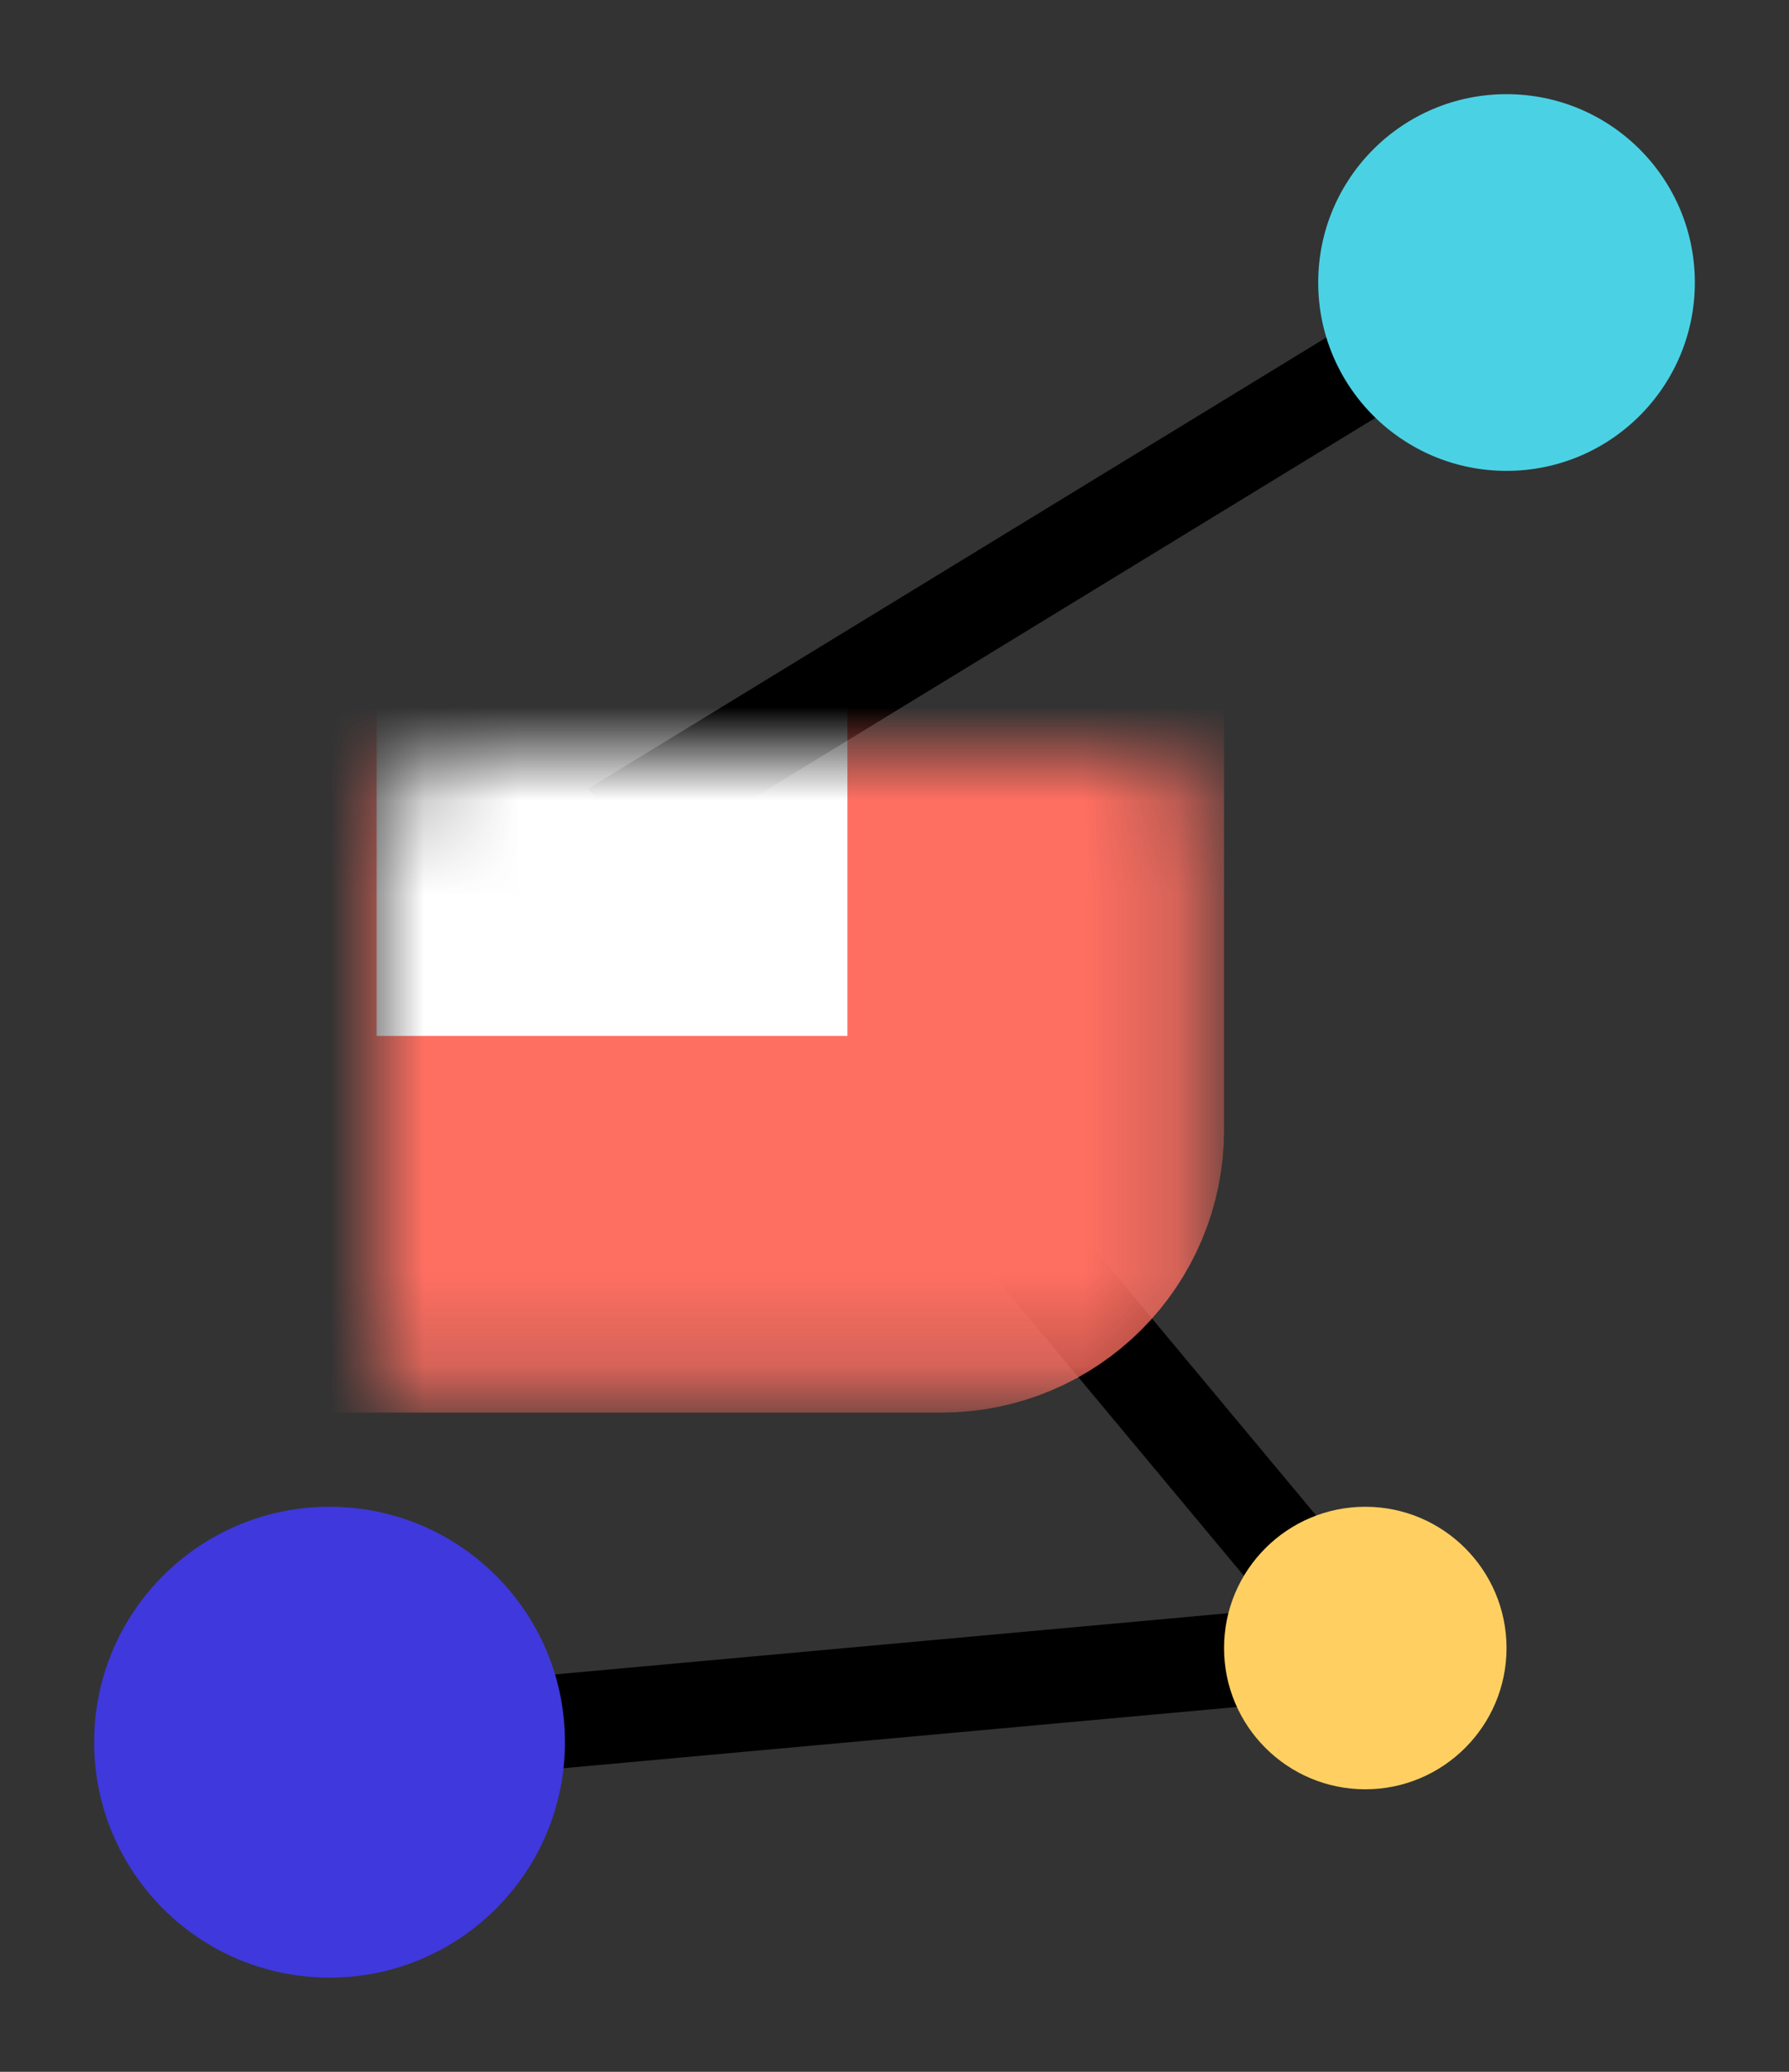 <svg width="19" height="22" viewBox="0 0 19 22" fill="none" xmlns="http://www.w3.org/2000/svg">
<rect x="0" y="0" width="19" height="22" fill="#333333" stroke="none"/>
<path d="M3.5 18.5L14.5 17.5L7 8.5L16 3" stroke="black"/>
<path fill-rule="evenodd" clip-rule="evenodd" d="M14.5 19C15.328 19 16 18.328 16 17.5C16 16.672 15.328 16 14.5 16C13.672 16 13 16.672 13 17.5C13 18.328 13.672 19 14.5 19Z" fill="#FFD061"/>
<path fill-rule="evenodd" clip-rule="evenodd" d="M3.5 21C4.881 21 6 19.881 6 18.5C6 17.119 4.881 16 3.5 16C2.119 16 1 17.119 1 18.5C1 19.881 2.119 21 3.5 21Z" fill="#3F38DD"/>
<path fill-rule="evenodd" clip-rule="evenodd" d="M16 5C17.105 5 18 4.105 18 3C18 1.895 17.105 1 16 1C14.895 1 14 1.895 14 3C14 4.105 14.895 5 16 5Z" fill="#4AD2E4"/>
<mask id="path-5-inside-1" fill="white">
<rect x="2" y="4" width="9" height="9" rx="1"/>
</mask>
<rect x="2" y="4" width="9" height="9" rx="1" fill="white" stroke="#FF6F61" stroke-width="4" mask="url(#path-5-inside-1)"/>
<mask id="path-6-inside-2" fill="white">
<rect x="12" y="15" width="5" height="5" rx="1"/>
</mask>
<rect x="12" y="15" width="5" height="5" rx="1" fill="white" stroke="#FFD061" stroke-width="4" mask="url(#path-6-inside-2)"/>
<mask id="path-7-inside-3" fill="white">
<rect x="13" width="6" height="6" rx="1"/>
</mask>
<rect x="13" width="6" height="6" rx="1" fill="white" stroke="#4AD2E4" stroke-width="4" mask="url(#path-7-inside-3)"/>
<mask id="path-8-inside-4" fill="white">
<rect y="15" width="7" height="7" rx="1"/>
</mask>
<rect y="15" width="7" height="7" rx="1" fill="white" stroke="#3F38DD" stroke-width="4" mask="url(#path-8-inside-4)"/>
</svg>
